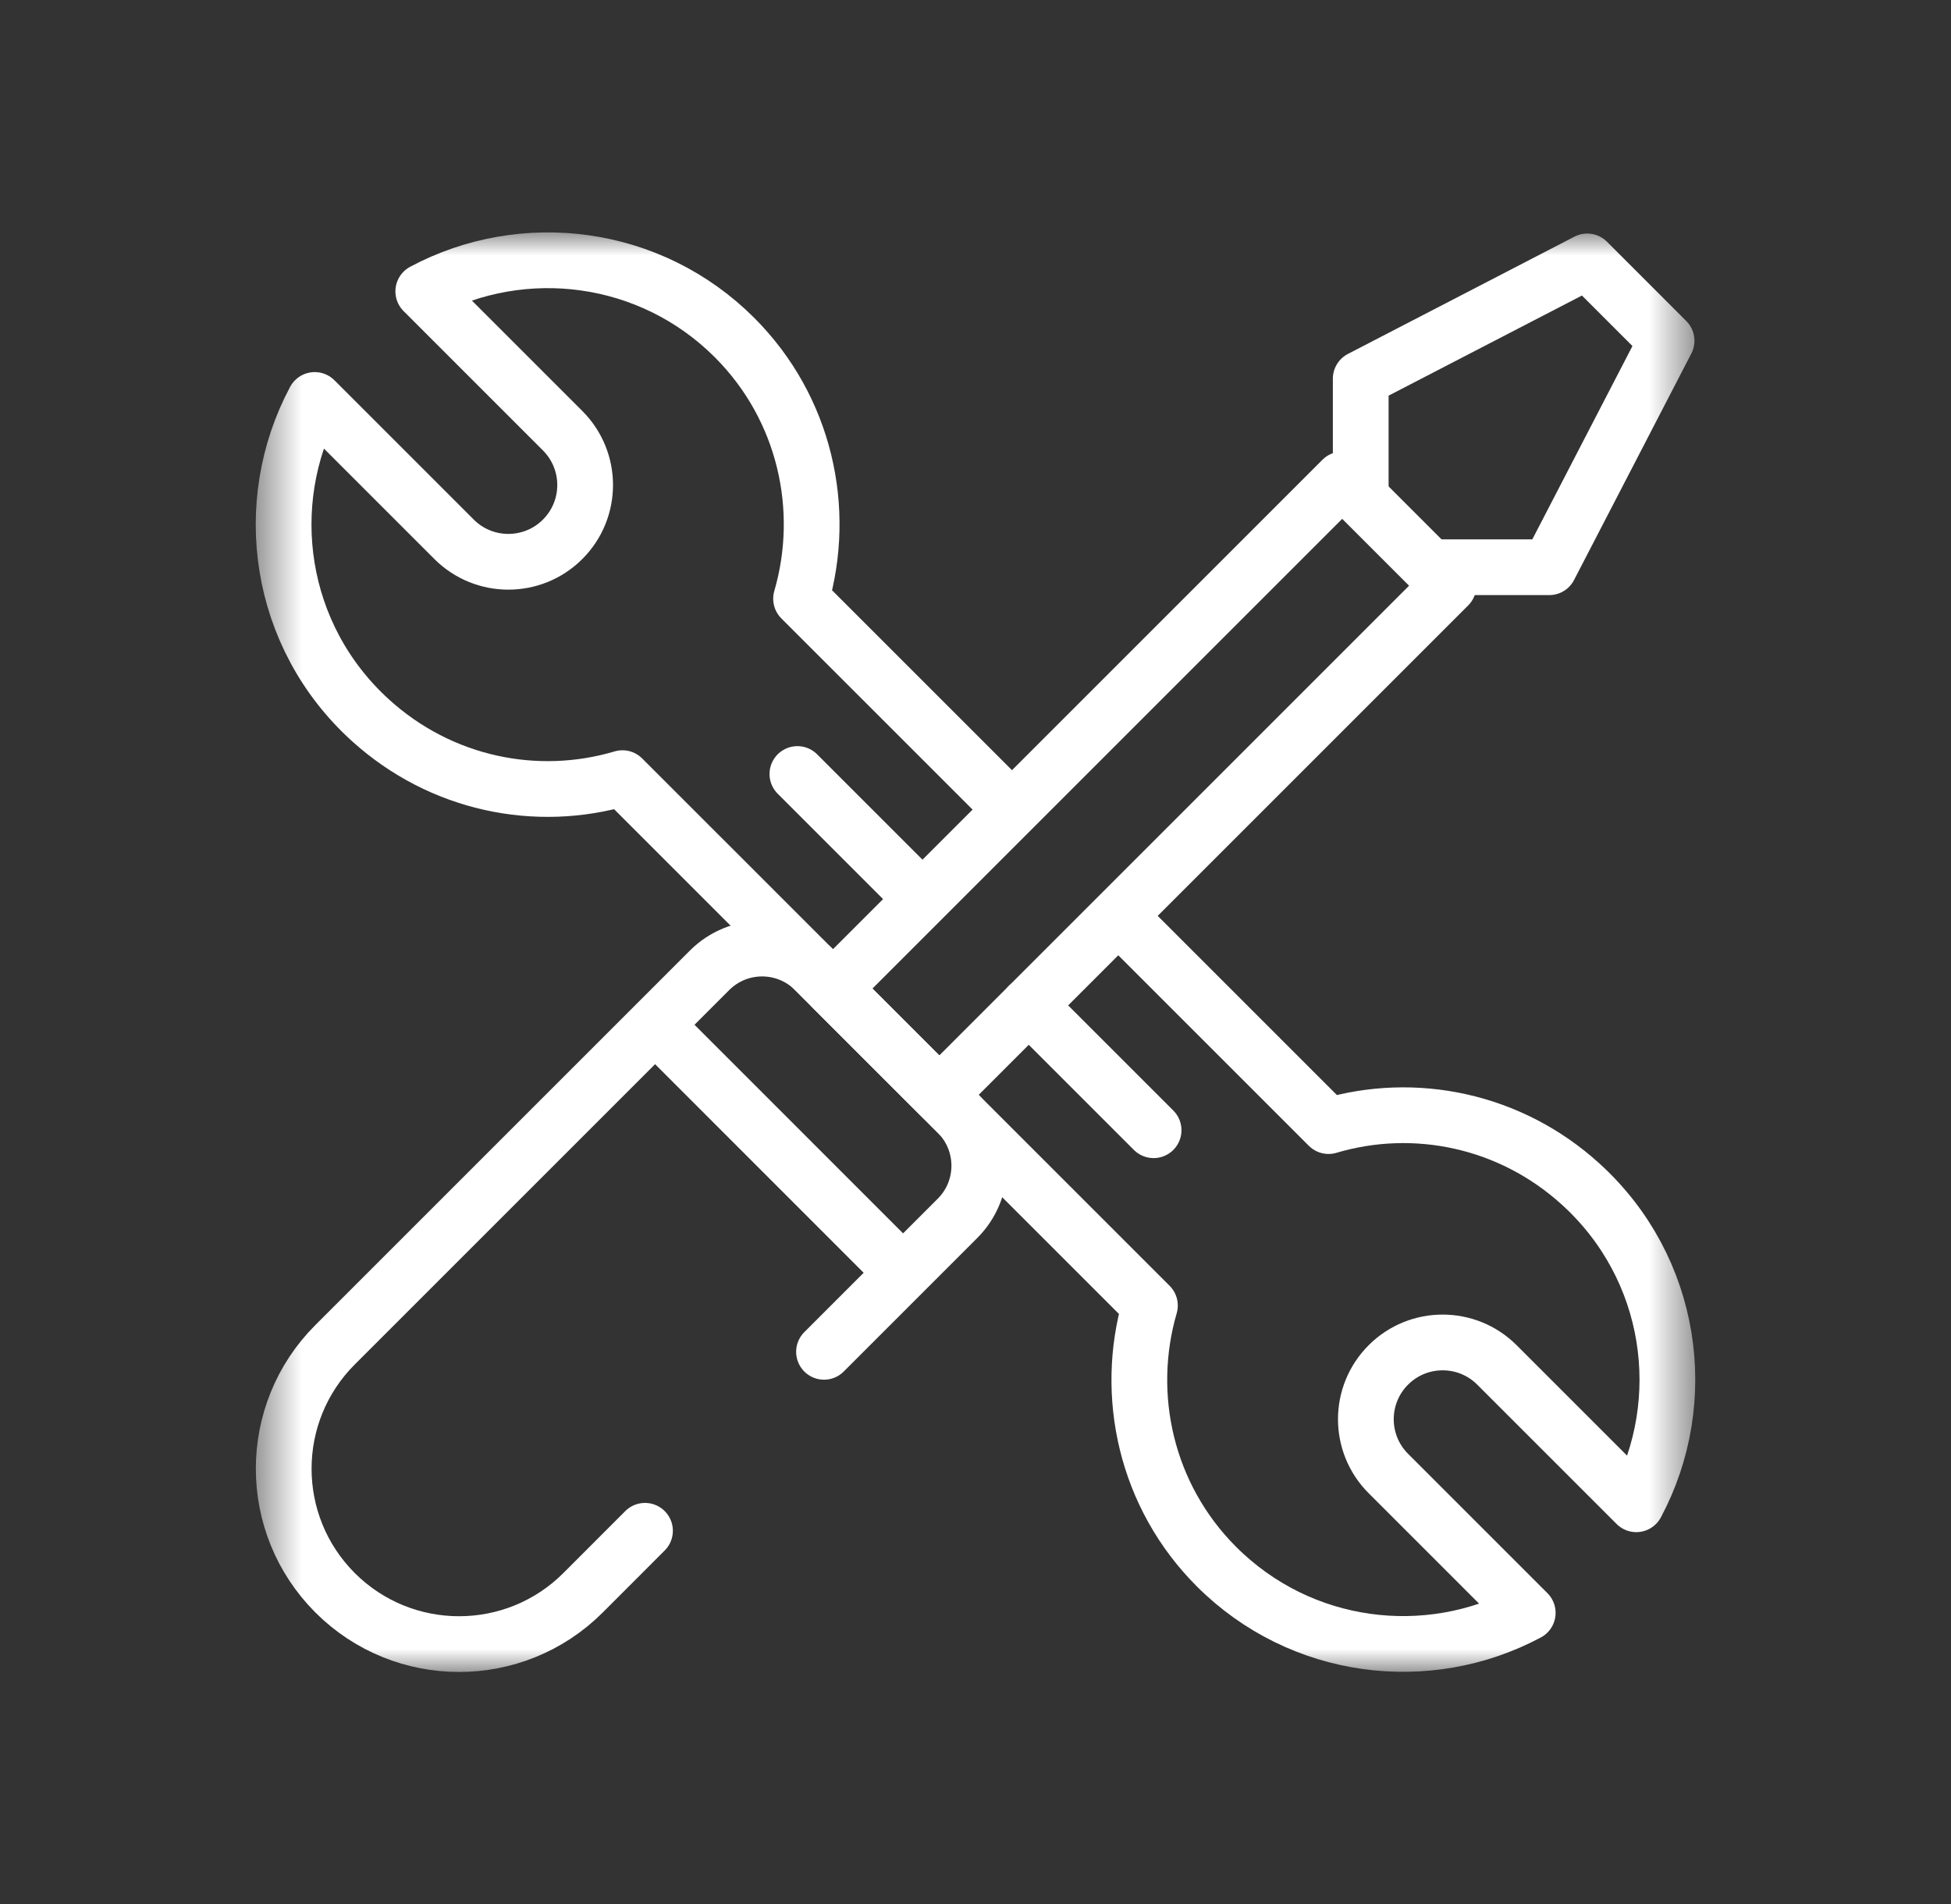 <svg xmlns="http://www.w3.org/2000/svg" fill="none" viewBox="0 0 42 41" height="41" width="42">
<rect x="0" y="0" width="42" height="41" fill="#333333" stroke="none"/>
<mask height="31" width="32" y="5" x="5" maskUnits="userSpaceOnUse" style="mask-type:luminance" id="mask0_461_439">
<path fill="white" d="M5.5 5H36.5V36H5.5V5Z"></path>
</mask>
<g mask="url(#mask0_461_439)">
<path stroke-linejoin="round" stroke-linecap="round" stroke-miterlimit="10" stroke-width="1.2" stroke="white" d="M21.716 17.36L17.245 12.89C17.806 10.962 17.333 8.789 15.813 7.268C13.999 5.454 11.264 5.123 9.112 6.273L12.112 9.273C12.758 9.919 12.758 10.965 12.112 11.611C11.467 12.256 10.42 12.256 9.775 11.611L6.775 8.611C5.584 10.84 5.981 13.695 7.972 15.504C9.49 16.884 11.552 17.302 13.4 16.753L24.755 28.107C24.194 30.035 24.667 32.208 26.187 33.728C28.002 35.543 30.736 35.874 32.888 34.724L29.888 31.724C29.242 31.078 29.242 30.032 29.888 29.386C30.533 28.741 31.58 28.741 32.225 29.386L35.225 32.386C36.416 30.157 36.019 27.302 34.028 25.493C32.51 24.113 30.448 23.695 28.6 24.244L24.118 19.762"></path>
<path stroke-linejoin="round" stroke-linecap="round" stroke-miterlimit="10" stroke-width="1.2" stroke="white" d="M22.146 21.645L24.834 24.333"></path>
<path stroke-linejoin="round" stroke-linecap="round" stroke-miterlimit="10" stroke-width="1.2" stroke="white" d="M17.166 16.664L19.769 19.267"></path>
<path stroke-linejoin="round" stroke-linecap="round" stroke-miterlimit="10" stroke-width="1.2" stroke="white" d="M17.739 29.104L20.613 26.23C21.238 25.605 21.238 24.59 20.613 23.965L17.539 20.891C16.914 20.266 15.899 20.266 15.274 20.891L7.213 28.952C5.739 30.426 5.739 32.816 7.213 34.291C8.687 35.765 11.078 35.765 12.552 34.291L13.885 32.957"></path>
<path stroke-linejoin="round" stroke-linecap="round" stroke-miterlimit="10" stroke-width="1.2" stroke="white" d="M31.182 12.61L28.894 10.322L17.932 21.284L20.22 23.572L31.182 12.61Z"></path>
<path stroke-linejoin="round" stroke-linecap="round" stroke-miterlimit="10" stroke-width="1.2" stroke="white" d="M14.221 22.181L19.321 27.282"></path>
<path stroke-linejoin="round" stroke-linecap="round" stroke-miterlimit="10" stroke-width="1.2" stroke="white" d="M30.885 12.212H33.352L35.877 7.336L34.169 5.628L29.293 8.153V10.609"></path>
</g>
</svg>
